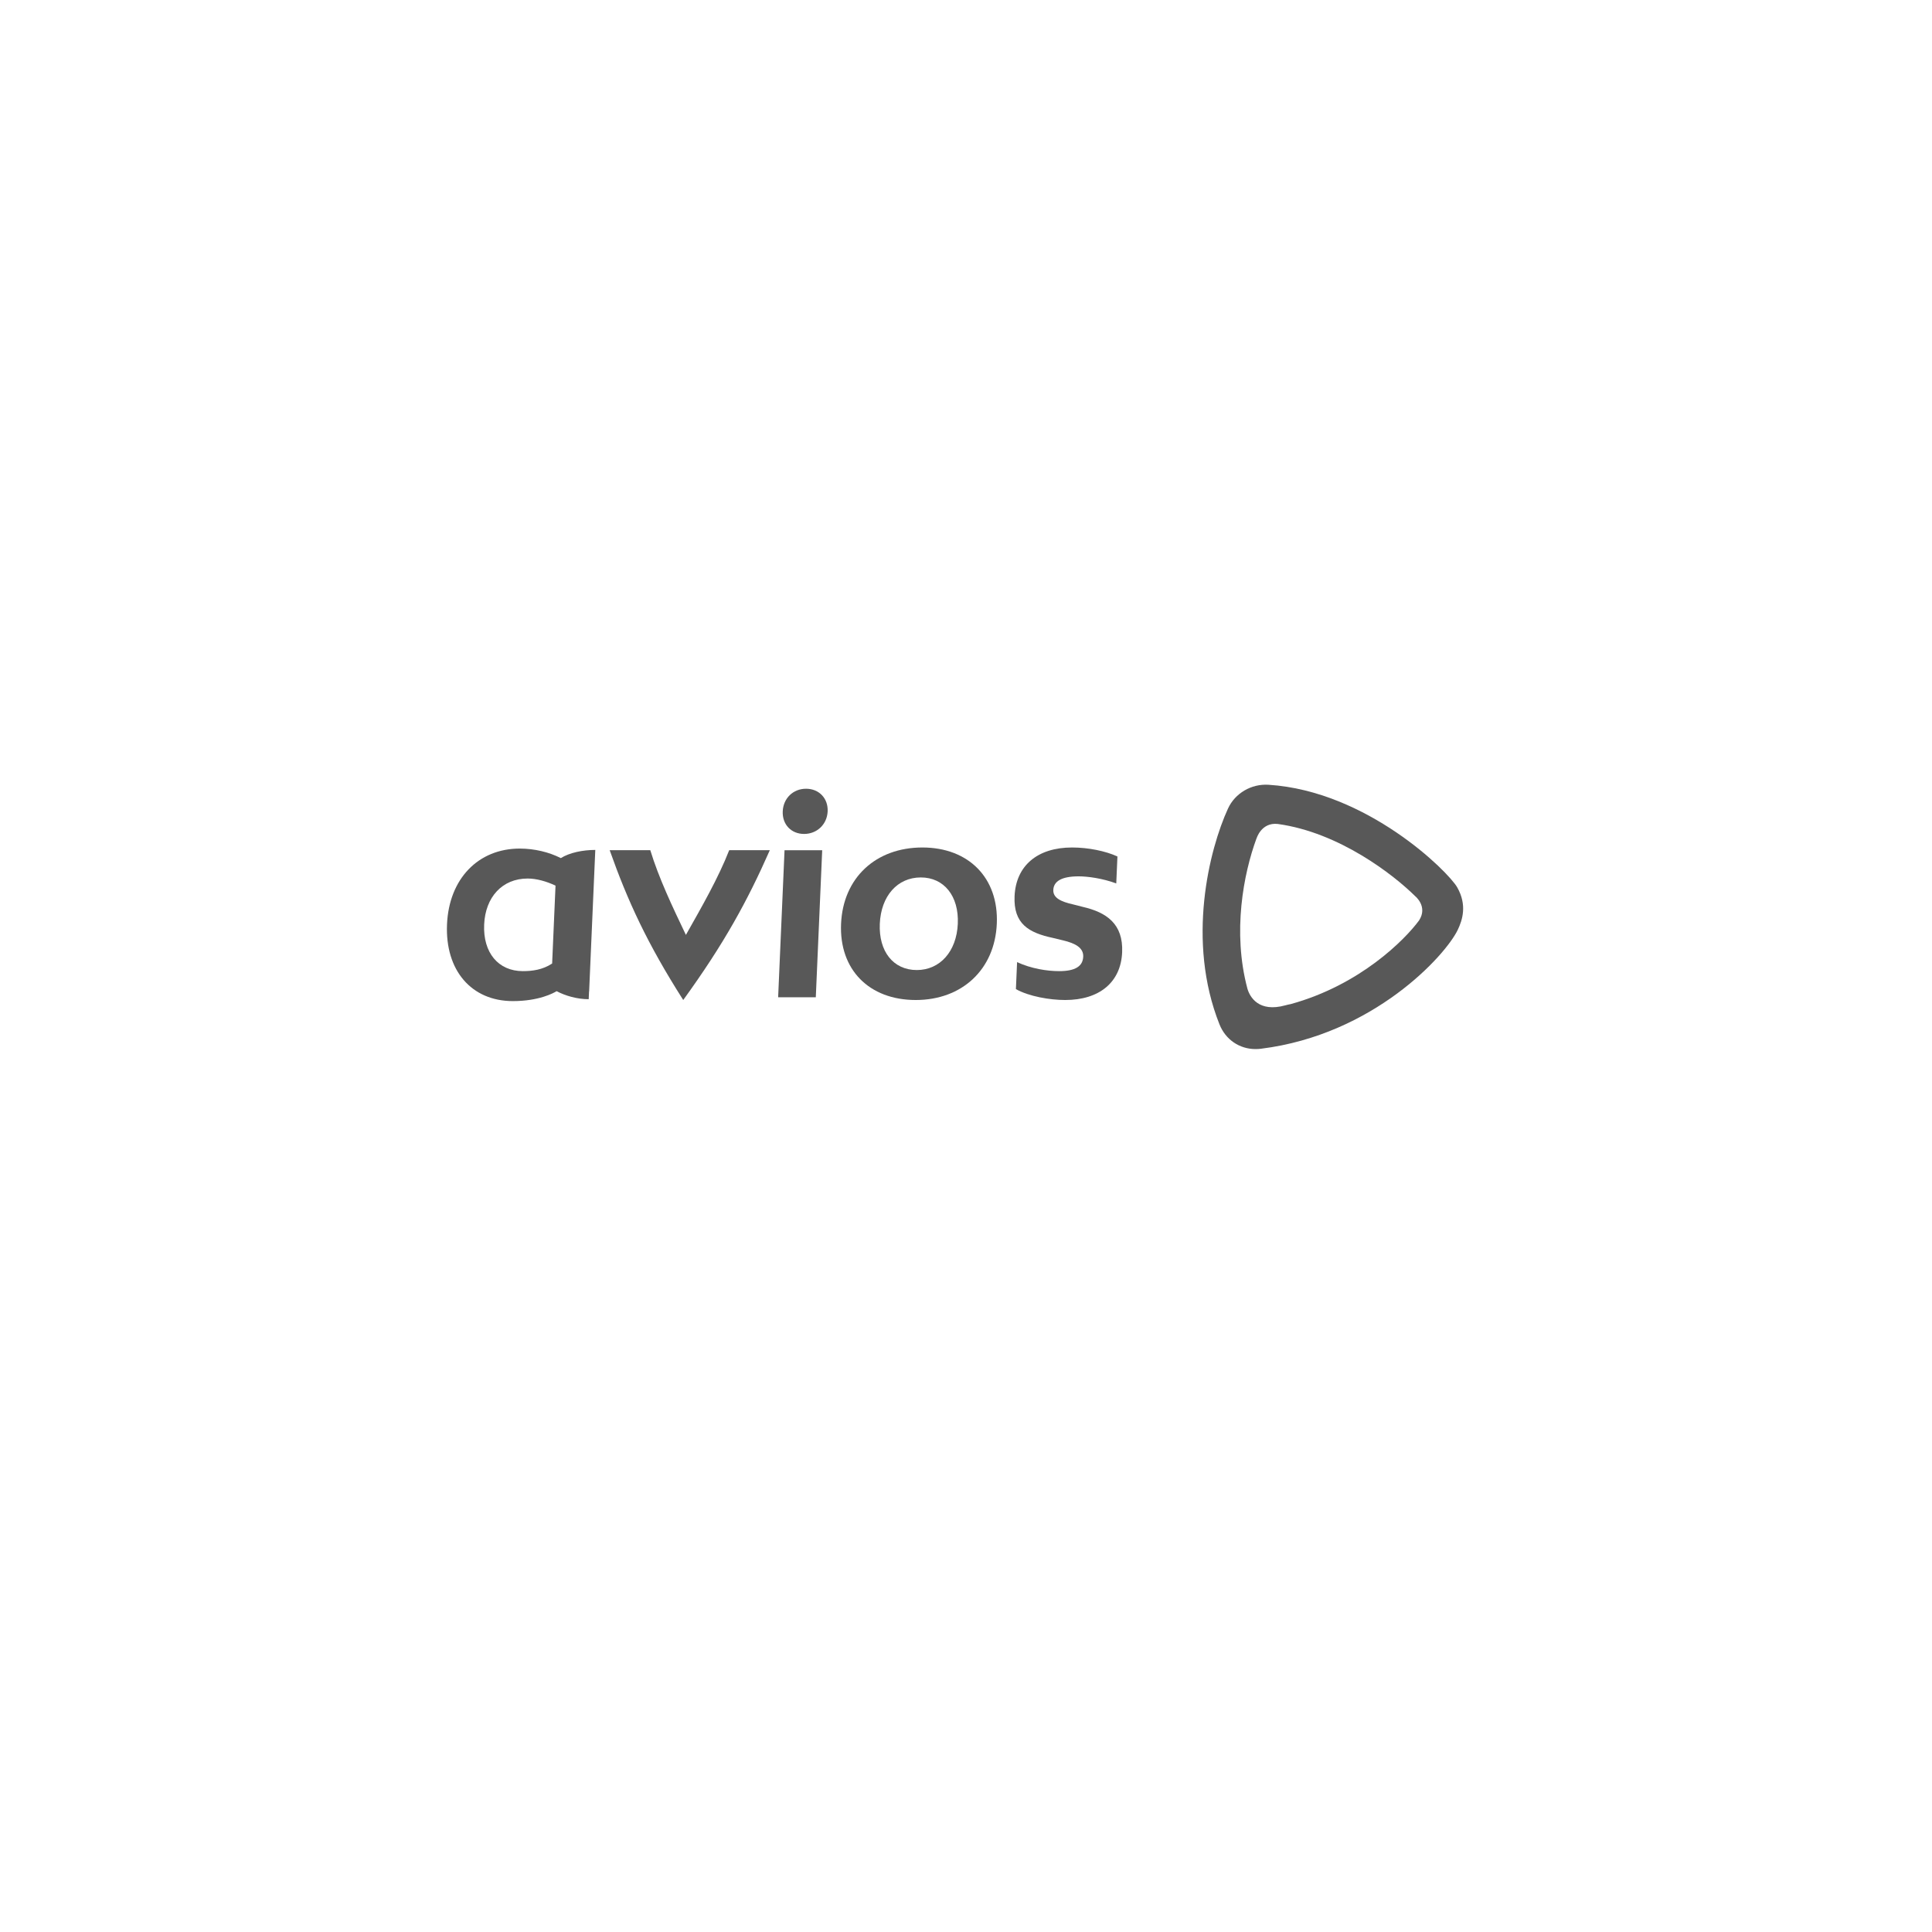 <svg width="454" height="454" viewBox="0 0 454 454" fill="none" xmlns="http://www.w3.org/2000/svg">
<g clip-path="url(#clip0_836_11263)">
<path d="M171.355 199.79C168.796 206.319 164.945 213.037 161.179 219.694C157.993 213.037 154.804 206.319 152.813 199.79H143.27C147.486 211.7 152.088 221.711 160.552 234.991C170.173 221.711 175.645 211.7 180.898 199.79H171.355Z" fill="#585858"/>
<path d="M193.208 199.791L191.704 234.352H182.855L184.359 199.791H193.208ZM183.934 190.657C184.068 187.585 186.379 185.345 189.412 185.345C192.447 185.345 194.622 187.585 194.489 190.657C194.355 193.729 191.984 195.968 188.951 195.968C185.917 195.968 183.801 193.729 183.934 190.657Z" fill="#585858"/>
<path d="M225.075 217.071C225.358 210.541 221.819 206.189 216.383 206.189C210.885 206.189 207.029 210.541 206.745 217.071C206.461 223.598 209.938 227.95 215.436 227.95C220.873 227.95 224.79 223.598 225.075 217.071ZM197.643 217.071C198.111 206.319 205.756 199.151 216.753 199.151C227.624 199.151 234.708 206.319 234.239 217.071C233.772 227.823 226.065 234.991 215.194 234.991C204.197 234.991 197.175 227.823 197.643 217.071Z" fill="#585858"/>
<path d="M249.782 220.973L247.404 220.397C241.706 219.181 238.133 217.071 238.414 210.606C238.726 203.438 243.777 199.151 251.932 199.151C255.724 199.151 259.796 199.981 262.585 201.261L262.309 207.597C259.012 206.381 255.556 205.933 253.469 205.933C249.361 205.933 247.602 207.149 247.516 209.133C247.435 210.989 249.291 211.886 252.172 212.525L254.422 213.102C259.992 214.382 263.984 217.071 263.691 223.789C263.385 230.831 258.337 234.991 250.308 234.991C246.707 234.991 241.813 234.159 238.728 232.431L239.004 226.093C242.349 227.629 246.053 228.206 248.897 228.206C252.69 228.206 254.448 227.053 254.545 224.813C254.635 222.765 252.785 221.679 249.782 220.973Z" fill="#585858"/>
<path d="M113.771 217.262C114.052 210.797 118.034 206.445 123.995 206.445C126.041 206.445 128.362 207.086 130.543 208.11L129.747 226.419C127.516 227.891 125.094 228.206 122.866 228.206C117.087 228.206 113.484 223.853 113.771 217.262ZM139.887 199.724C136.938 199.724 133.831 200.365 131.788 201.646C129.021 200.236 125.564 199.406 122.134 199.406C112.381 199.406 105.51 206.51 105.045 217.197C104.574 228.014 110.762 235.247 120.514 235.247C126.64 235.247 130.061 233.37 130.8 232.915C132.879 234.012 135.644 234.803 138.339 234.803L138.419 232.978L138.44 232.978L139.887 199.724Z" fill="#585858"/>
<path d="M303.301 235.954C302.94 236.019 302.539 236.104 302.048 236.24C295.773 237.98 293.687 234.27 293.128 232.321C289.564 218.975 292.228 205.289 295.256 197.039L295.267 197.05C295.267 197.05 296.376 193.183 300.272 193.625C314.732 195.615 327.493 205.584 332.562 210.6C332.562 210.6 335.594 213.022 333.458 216.306C330.147 220.792 319.662 231.447 303.301 235.954ZM342.439 208.531C340.311 204.783 321.231 185.886 298.089 184.412C294.054 184.152 290.226 186.393 288.568 190.002C284.15 199.617 278.756 221.119 286.567 240.718C287.994 244.298 291.246 246.522 295.053 246.522C295.473 246.522 295.899 246.495 296.329 246.441C322.748 243.148 339.702 224.523 342.572 218.472C343.648 216.2 344.802 212.699 342.439 208.531Z" fill="#585858"/>
</g>
<defs>
<clipPath id="clip0_836_11263">
<rect width="238.802" height="63" fill="white" transform="translate(105.02 184)"/>
</clipPath>
</defs>
</svg>
